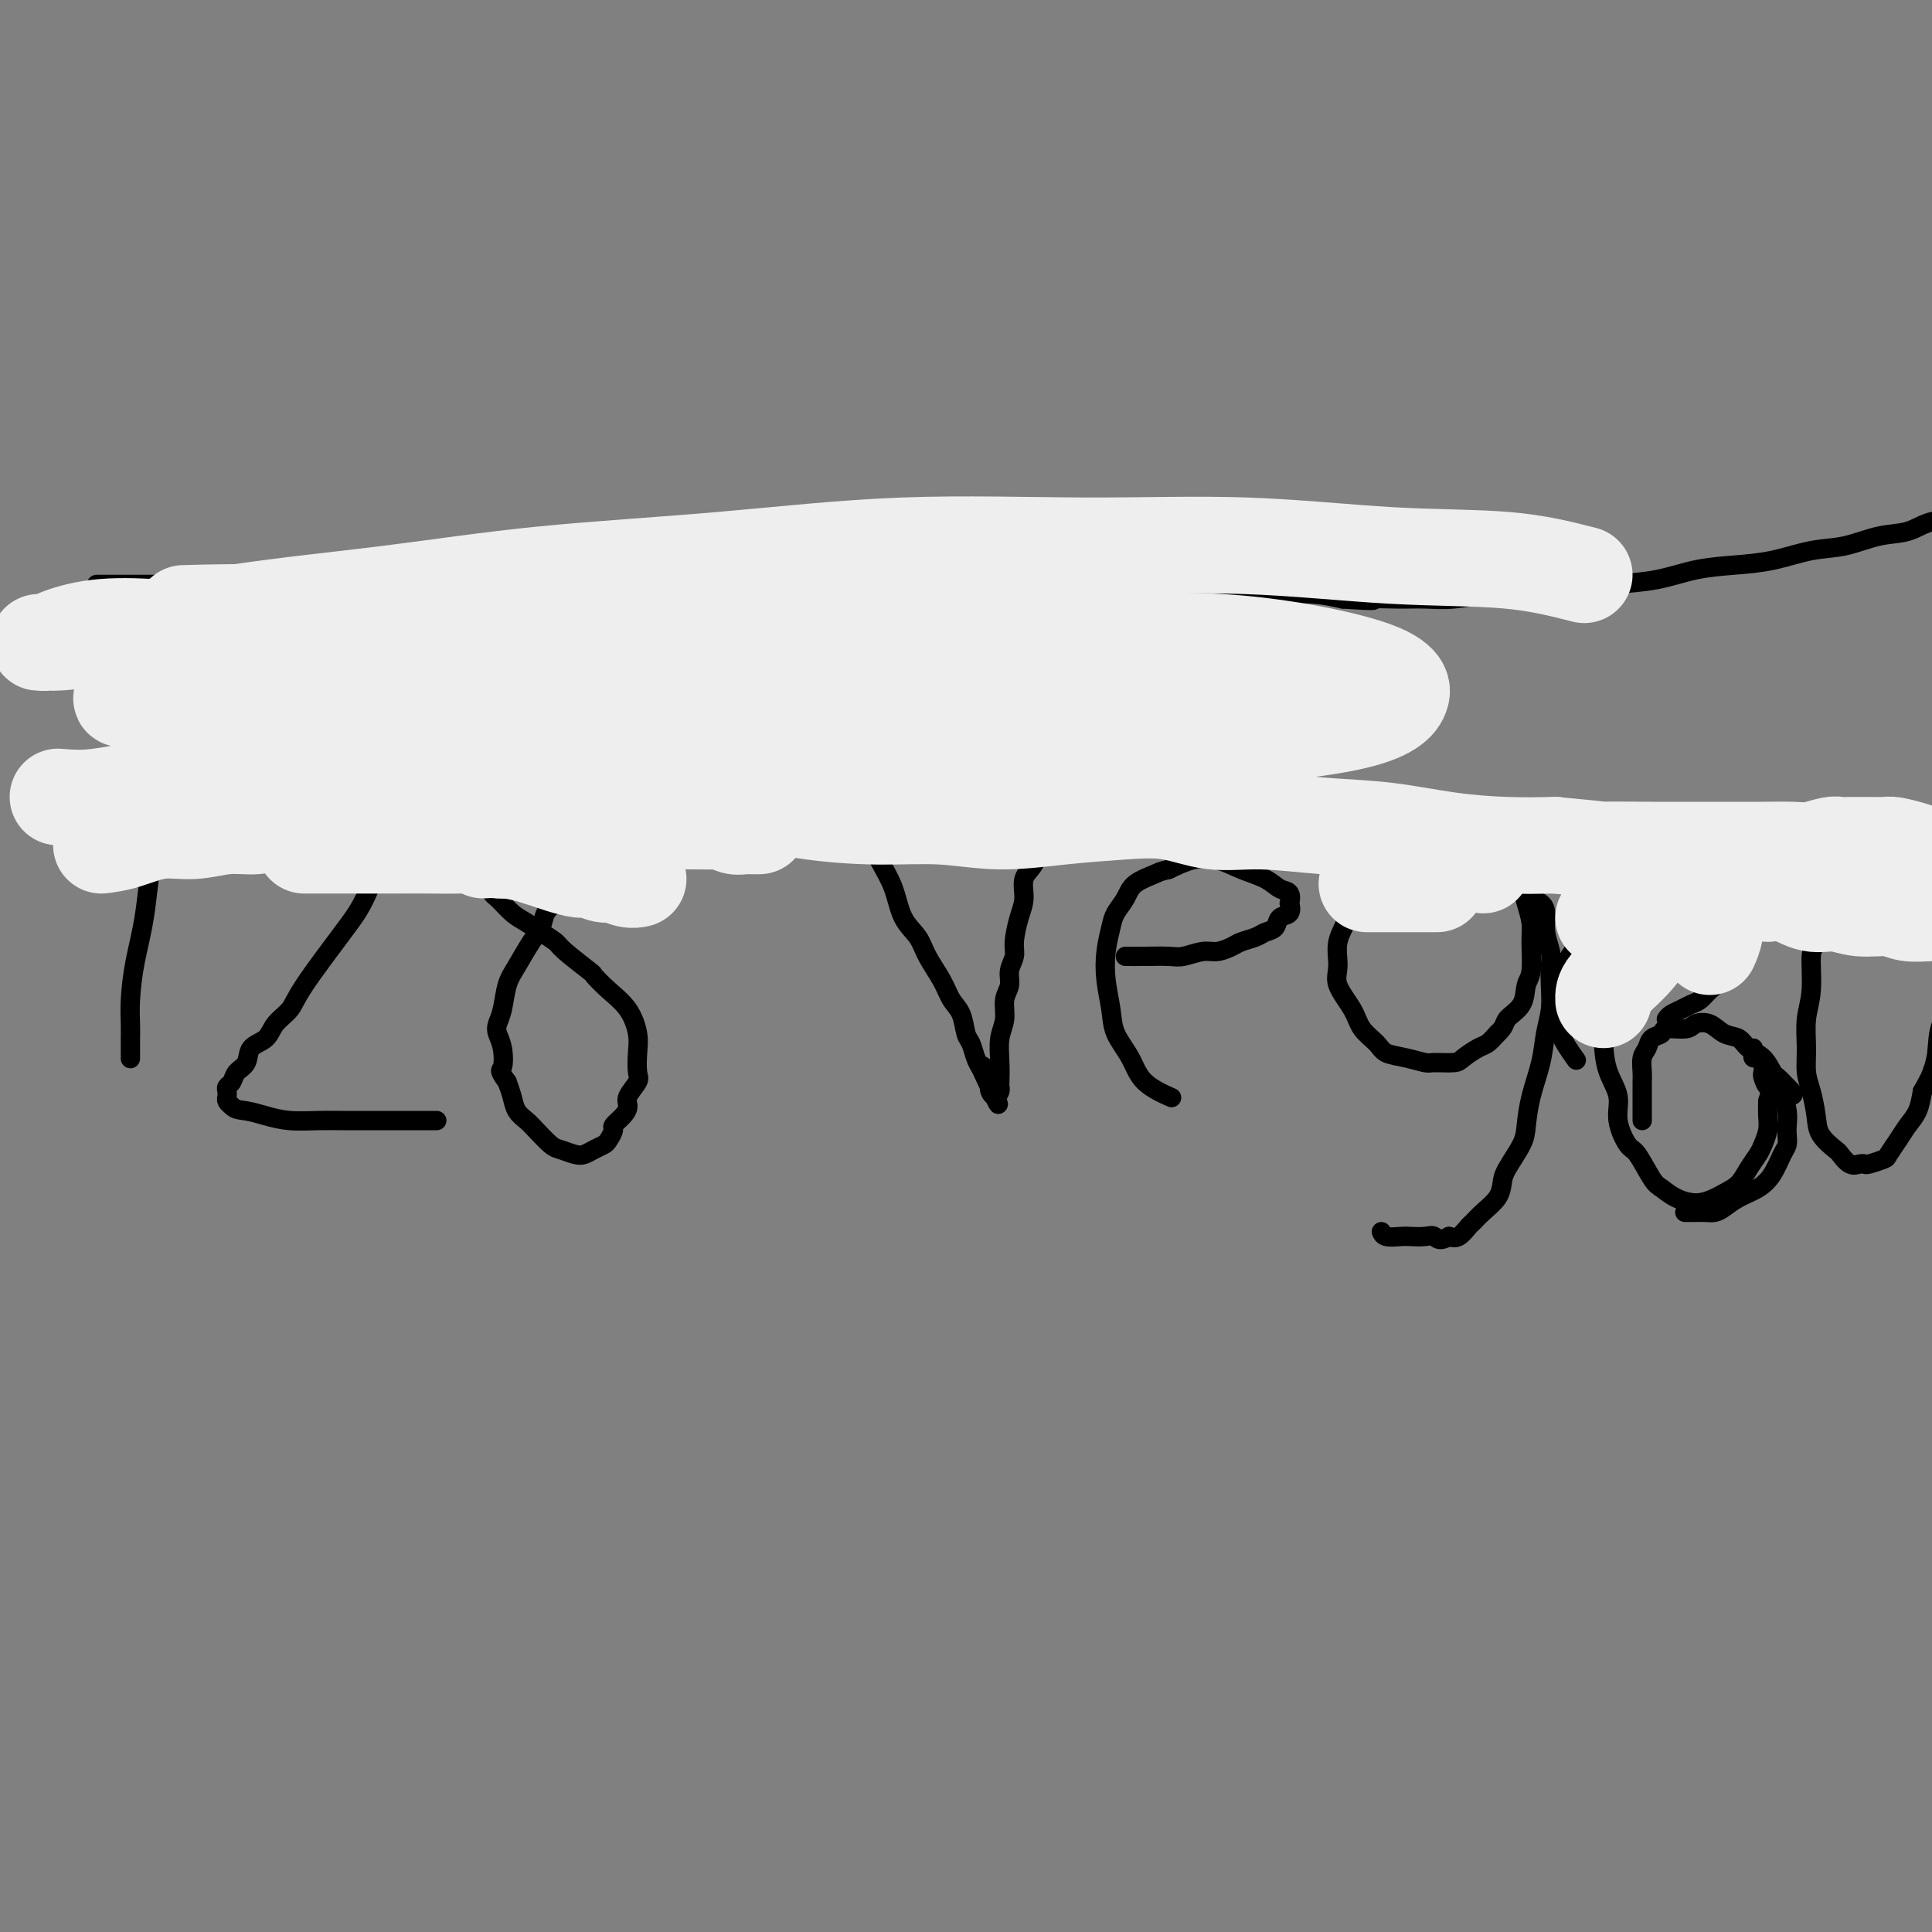 <svg viewBox='0 0 400 400' version='1.1' xmlns='http://www.w3.org/2000/svg' xmlns:xlink='http://www.w3.org/1999/xlink'><rect x="0" y="0" width="400" height="400" fill="#808080" stroke="none"/><g fill='none' stroke='#000000' stroke-width='4' stroke-linecap='round' stroke-linejoin='round'><path d='M12,172c1.415,-1.408 2.830,-2.817 5,-5c2.170,-2.183 5.096,-5.142 7,-7c1.904,-1.858 2.785,-2.615 4,-4c1.215,-1.385 2.763,-3.399 4,-5c1.237,-1.601 2.164,-2.788 3,-3c0.836,-0.212 1.582,0.550 2,0c0.418,-0.550 0.509,-2.414 1,-3c0.491,-0.586 1.381,0.105 2,0c0.619,-0.105 0.967,-1.004 1,-1c0.033,0.004 -0.250,0.913 0,1c0.250,0.087 1.032,-0.647 1,0c-0.032,0.647 -0.877,2.676 -2,6c-1.123,3.324 -2.525,7.942 -4,12c-1.475,4.058 -3.022,7.555 -4,12c-0.978,4.445 -1.386,9.838 -2,14c-0.614,4.162 -1.432,7.093 -2,10c-0.568,2.907 -0.884,5.792 -1,8c-0.116,2.208 -0.031,3.741 0,5c0.031,1.259 0.008,2.245 0,3c-0.008,0.755 -0.002,1.280 0,2c0.002,0.720 0.001,1.634 0,2c-0.001,0.366 -0.000,0.183 0,0'/><path d='M59,158c0.714,-0.680 1.427,-1.361 3,-2c1.573,-0.639 4.004,-1.238 6,-1c1.996,0.238 3.556,1.311 5,2c1.444,0.689 2.772,0.992 4,2c1.228,1.008 2.358,2.720 3,5c0.642,2.280 0.798,5.128 0,9c-0.798,3.872 -2.550,8.769 -4,12c-1.450,3.231 -2.600,4.795 -5,8c-2.400,3.205 -6.051,8.051 -8,11c-1.949,2.949 -2.195,4.001 -3,5c-0.805,0.999 -2.170,1.944 -3,3c-0.830,1.056 -1.125,2.223 -2,3c-0.875,0.777 -2.329,1.164 -3,2c-0.671,0.836 -0.558,2.122 -1,3c-0.442,0.878 -1.439,1.349 -2,2c-0.561,0.651 -0.687,1.484 -1,2c-0.313,0.516 -0.813,0.716 -1,1c-0.187,0.284 -0.060,0.654 0,1c0.060,0.346 0.055,0.670 0,1c-0.055,0.330 -0.158,0.666 0,1c0.158,0.334 0.579,0.667 1,1'/><path d='M48,229c0.651,0.801 1.779,0.803 3,1c1.221,0.197 2.535,0.589 4,1c1.465,0.411 3.081,0.842 5,1c1.919,0.158 4.142,0.042 6,0c1.858,-0.042 3.353,-0.011 5,0c1.647,0.011 3.447,0.003 5,0c1.553,-0.003 2.858,-0.001 4,0c1.142,0.001 2.121,0.000 3,0c0.879,-0.000 1.660,-0.000 3,0c1.340,0.000 3.240,0.000 4,0c0.760,-0.000 0.380,-0.000 0,0'/><path d='M119,174c0.248,-0.549 0.497,-1.098 1,-2c0.503,-0.902 1.261,-2.155 2,-3c0.739,-0.845 1.459,-1.280 2,-2c0.541,-0.720 0.903,-1.726 1,-3c0.097,-1.274 -0.072,-2.818 0,-4c0.072,-1.182 0.384,-2.004 0,-3c-0.384,-0.996 -1.464,-2.166 -2,-3c-0.536,-0.834 -0.529,-1.333 -1,-2c-0.471,-0.667 -1.420,-1.501 -2,-2c-0.580,-0.499 -0.790,-0.664 -1,-1c-0.210,-0.336 -0.418,-0.844 -1,-1c-0.582,-0.156 -1.538,0.041 -2,0c-0.462,-0.041 -0.431,-0.319 -1,0c-0.569,0.319 -1.739,1.236 -3,2c-1.261,0.764 -2.615,1.376 -4,3c-1.385,1.624 -2.803,4.261 -4,6c-1.197,1.739 -2.175,2.580 -3,4c-0.825,1.420 -1.497,3.419 -2,5c-0.503,1.581 -0.836,2.743 -1,4c-0.164,1.257 -0.160,2.608 0,4c0.160,1.392 0.474,2.826 1,4c0.526,1.174 1.263,2.087 2,3'/><path d='M101,183c0.774,2.225 1.209,2.287 2,3c0.791,0.713 1.938,2.075 3,3c1.062,0.925 2.040,1.411 3,2c0.960,0.589 1.901,1.280 3,2c1.099,0.720 2.355,1.469 3,2c0.645,0.531 0.680,0.843 2,2c1.320,1.157 3.927,3.159 5,4c1.073,0.841 0.613,0.520 1,1c0.387,0.480 1.620,1.760 3,3c1.380,1.240 2.908,2.438 4,4c1.092,1.562 1.749,3.486 2,5c0.251,1.514 0.096,2.618 0,4c-0.096,1.382 -0.132,3.041 0,4c0.132,0.959 0.434,1.216 0,2c-0.434,0.784 -1.604,2.093 -2,3c-0.396,0.907 -0.018,1.413 0,2c0.018,0.587 -0.323,1.257 -1,2c-0.677,0.743 -1.690,1.561 -2,2c-0.310,0.439 0.082,0.499 0,1c-0.082,0.501 -0.640,1.441 -1,2c-0.360,0.559 -0.523,0.735 -1,1c-0.477,0.265 -1.267,0.620 -2,1c-0.733,0.380 -1.407,0.786 -2,1c-0.593,0.214 -1.103,0.237 -2,0c-0.897,-0.237 -2.180,-0.734 -3,-1c-0.820,-0.266 -1.175,-0.301 -2,-1c-0.825,-0.699 -2.119,-2.063 -3,-3c-0.881,-0.937 -1.350,-1.447 -2,-2c-0.650,-0.553 -1.483,-1.149 -2,-2c-0.517,-0.851 -0.719,-1.957 -1,-3c-0.281,-1.043 -0.640,-2.021 -1,-3'/><path d='M105,224c-1.943,-2.645 -1.302,-2.257 -1,-3c0.302,-0.743 0.265,-2.618 0,-4c-0.265,-1.382 -0.760,-2.272 -1,-3c-0.240,-0.728 -0.227,-1.294 0,-2c0.227,-0.706 0.666,-1.553 1,-3c0.334,-1.447 0.561,-3.494 1,-5c0.439,-1.506 1.090,-2.473 2,-4c0.910,-1.527 2.078,-3.615 3,-5c0.922,-1.385 1.599,-2.065 2,-3c0.401,-0.935 0.527,-2.123 1,-3c0.473,-0.877 1.292,-1.442 2,-2c0.708,-0.558 1.303,-1.109 2,-2c0.697,-0.891 1.496,-2.122 2,-3c0.504,-0.878 0.713,-1.405 1,-2c0.287,-0.595 0.651,-1.259 1,-2c0.349,-0.741 0.682,-1.558 1,-2c0.318,-0.442 0.621,-0.510 1,-1c0.379,-0.490 0.833,-1.401 1,-2c0.167,-0.599 0.048,-0.885 0,-1c-0.048,-0.115 -0.024,-0.057 0,0'/><path d='M20,121c2.608,-0.000 5.215,-0.001 9,0c3.785,0.001 8.747,0.003 13,0c4.253,-0.003 7.798,-0.011 10,0c2.202,0.011 3.061,0.041 4,0c0.939,-0.041 1.956,-0.152 4,0c2.044,0.152 5.114,0.566 8,1c2.886,0.434 5.587,0.887 9,1c3.413,0.113 7.537,-0.113 11,0c3.463,0.113 6.266,0.566 9,1c2.734,0.434 5.398,0.848 8,1c2.602,0.152 5.141,0.041 7,0c1.859,-0.041 3.036,-0.011 5,0c1.964,0.011 4.713,0.003 7,0c2.287,-0.003 4.110,-0.000 6,0c1.890,0.000 3.847,-0.001 6,0c2.153,0.001 4.502,0.004 6,0c1.498,-0.004 2.144,-0.015 3,0c0.856,0.015 1.921,0.056 3,0c1.079,-0.056 2.173,-0.207 3,0c0.827,0.207 1.387,0.774 2,1c0.613,0.226 1.277,0.113 2,0c0.723,-0.113 1.503,-0.226 2,0c0.497,0.226 0.711,0.792 1,1c0.289,0.208 0.654,0.060 1,0c0.346,-0.060 0.673,-0.030 1,0'/><path d='M160,127c21.825,1.168 6.387,1.089 1,1c-5.387,-0.089 -0.722,-0.187 1,0c1.722,0.187 0.502,0.661 0,1c-0.502,0.339 -0.287,0.543 0,1c0.287,0.457 0.647,1.165 1,2c0.353,0.835 0.698,1.795 1,3c0.302,1.205 0.559,2.656 1,4c0.441,1.344 1.065,2.582 2,4c0.935,1.418 2.182,3.014 3,5c0.818,1.986 1.206,4.360 2,7c0.794,2.640 1.993,5.546 3,8c1.007,2.454 1.821,4.456 3,7c1.179,2.544 2.724,5.631 4,8c1.276,2.369 2.285,4.019 3,6c0.715,1.981 1.136,4.291 2,6c0.864,1.709 2.172,2.816 3,4c0.828,1.184 1.178,2.447 2,4c0.822,1.553 2.118,3.398 3,5c0.882,1.602 1.350,2.961 2,4c0.650,1.039 1.484,1.759 2,3c0.516,1.241 0.716,3.003 1,4c0.284,0.997 0.653,1.230 1,2c0.347,0.770 0.670,2.077 1,3c0.330,0.923 0.665,1.461 1,2'/><path d='M203,221c6.819,14.660 2.366,4.311 1,1c-1.366,-3.311 0.356,0.416 1,2c0.644,1.584 0.211,1.023 0,1c-0.211,-0.023 -0.200,0.490 0,1c0.200,0.510 0.590,1.015 1,1c0.410,-0.015 0.841,-0.552 1,-1c0.159,-0.448 0.047,-0.807 0,-1c-0.047,-0.193 -0.028,-0.218 0,-1c0.028,-0.782 0.064,-2.320 0,-4c-0.064,-1.680 -0.228,-3.503 0,-5c0.228,-1.497 0.850,-2.670 1,-4c0.150,-1.330 -0.171,-2.819 0,-4c0.171,-1.181 0.833,-2.055 1,-3c0.167,-0.945 -0.161,-1.960 0,-3c0.161,-1.040 0.812,-2.106 1,-3c0.188,-0.894 -0.087,-1.617 0,-3c0.087,-1.383 0.535,-3.426 1,-5c0.465,-1.574 0.946,-2.679 1,-4c0.054,-1.321 -0.318,-2.858 0,-4c0.318,-1.142 1.328,-1.887 2,-3c0.672,-1.113 1.006,-2.593 1,-4c-0.006,-1.407 -0.352,-2.742 0,-4c0.352,-1.258 1.404,-2.440 2,-4c0.596,-1.560 0.737,-3.497 1,-5c0.263,-1.503 0.646,-2.572 1,-4c0.354,-1.428 0.677,-3.214 1,-5'/><path d='M220,153c2.408,-12.000 1.428,-5.000 1,-3c-0.428,2.000 -0.303,-1.000 0,-3c0.303,-2.000 0.784,-3.001 1,-4c0.216,-0.999 0.167,-1.997 0,-3c-0.167,-1.003 -0.452,-2.012 0,-3c0.452,-0.988 1.642,-1.955 2,-3c0.358,-1.045 -0.115,-2.168 0,-3c0.115,-0.832 0.819,-1.374 1,-2c0.181,-0.626 -0.161,-1.334 0,-2c0.161,-0.666 0.826,-1.288 1,-2c0.174,-0.712 -0.143,-1.515 0,-2c0.143,-0.485 0.746,-0.652 1,-1c0.254,-0.348 0.158,-0.878 0,-1c-0.158,-0.122 -0.379,0.163 0,0c0.379,-0.163 1.356,-0.776 2,-1c0.644,-0.224 0.953,-0.060 1,0c0.047,0.060 -0.168,0.015 0,0c0.168,-0.015 0.721,-0.000 1,0c0.279,0.000 0.285,-0.015 1,0c0.715,0.015 2.139,0.059 3,0c0.861,-0.059 1.159,-0.222 2,0c0.841,0.222 2.224,0.830 4,1c1.776,0.170 3.944,-0.099 6,0c2.056,0.099 4.001,0.565 6,1c1.999,0.435 4.051,0.838 6,1c1.949,0.162 3.794,0.082 6,0c2.206,-0.082 4.773,-0.166 7,0c2.227,0.166 4.113,0.583 6,1'/><path d='M278,124c8.715,0.618 6.001,0.161 6,0c-0.001,-0.161 2.710,-0.028 5,0c2.290,0.028 4.160,-0.048 6,0c1.840,0.048 3.651,0.220 6,0c2.349,-0.220 5.238,-0.831 8,-1c2.762,-0.169 5.397,0.106 8,0c2.603,-0.106 5.173,-0.592 8,-1c2.827,-0.408 5.912,-0.738 9,-1c3.088,-0.262 6.179,-0.455 9,-1c2.821,-0.545 5.372,-1.440 8,-2c2.628,-0.560 5.335,-0.784 8,-1c2.665,-0.216 5.290,-0.424 8,-1c2.710,-0.576 5.507,-1.521 8,-2c2.493,-0.479 4.682,-0.493 7,-1c2.318,-0.507 4.766,-1.508 7,-2c2.234,-0.492 4.253,-0.476 6,-1c1.747,-0.524 3.220,-1.589 5,-2c1.780,-0.411 3.866,-0.167 5,0c1.134,0.167 1.316,0.256 2,0c0.684,-0.256 1.872,-0.857 3,-1c1.128,-0.143 2.197,0.172 3,0c0.803,-0.172 1.339,-0.829 2,-1c0.661,-0.171 1.447,0.146 2,0c0.553,-0.146 0.872,-0.756 1,-1c0.128,-0.244 0.064,-0.122 0,0'/><path d='M233,198c1.188,0.009 2.376,0.017 4,0c1.624,-0.017 3.685,-0.060 5,0c1.315,0.060 1.884,0.223 3,0c1.116,-0.223 2.778,-0.833 4,-1c1.222,-0.167 2.004,0.110 3,0c0.996,-0.110 2.207,-0.606 3,-1c0.793,-0.394 1.167,-0.687 2,-1c0.833,-0.313 2.126,-0.646 3,-1c0.874,-0.354 1.331,-0.730 2,-1c0.669,-0.270 1.552,-0.435 2,-1c0.448,-0.565 0.461,-1.532 1,-2c0.539,-0.468 1.603,-0.439 2,-1c0.397,-0.561 0.127,-1.711 0,-2c-0.127,-0.289 -0.112,0.285 0,0c0.112,-0.285 0.320,-1.428 0,-2c-0.320,-0.572 -1.169,-0.571 -2,-1c-0.831,-0.429 -1.645,-1.286 -3,-2c-1.355,-0.714 -3.250,-1.284 -5,-2c-1.750,-0.716 -3.356,-1.577 -5,-2c-1.644,-0.423 -3.327,-0.406 -5,0c-1.673,0.406 -3.337,1.203 -5,2'/><path d='M242,180c-2.008,0.453 -2.029,0.584 -3,1c-0.971,0.416 -2.891,1.117 -4,2c-1.109,0.883 -1.408,1.949 -2,3c-0.592,1.051 -1.476,2.086 -2,3c-0.524,0.914 -0.689,1.706 -1,3c-0.311,1.294 -0.767,3.090 -1,5c-0.233,1.910 -0.242,3.936 0,6c0.242,2.064 0.735,4.168 1,6c0.265,1.832 0.303,3.391 1,5c0.697,1.609 2.053,3.266 3,5c0.947,1.734 1.486,3.544 3,5c1.514,1.456 4.004,2.559 5,3c0.996,0.441 0.498,0.221 0,0'/><path d='M315,170c-2.737,0.390 -5.474,0.780 -8,1c-2.526,0.220 -4.840,0.271 -7,1c-2.160,0.729 -4.165,2.136 -6,3c-1.835,0.864 -3.498,1.185 -5,2c-1.502,0.815 -2.841,2.124 -4,3c-1.159,0.876 -2.138,1.319 -3,2c-0.862,0.681 -1.607,1.601 -2,3c-0.393,1.399 -0.435,3.276 -1,5c-0.565,1.724 -1.653,3.294 -2,5c-0.347,1.706 0.047,3.549 0,5c-0.047,1.451 -0.534,2.511 0,4c0.534,1.489 2.088,3.407 3,5c0.912,1.593 1.183,2.861 2,4c0.817,1.139 2.181,2.147 3,3c0.819,0.853 1.095,1.550 2,2c0.905,0.450 2.440,0.655 4,1c1.560,0.345 3.146,0.832 4,1c0.854,0.168 0.977,0.018 2,0c1.023,-0.018 2.945,0.095 4,0c1.055,-0.095 1.241,-0.396 2,-1c0.759,-0.604 2.089,-1.509 3,-2c0.911,-0.491 1.403,-0.569 2,-1c0.597,-0.431 1.298,-1.216 2,-2'/><path d='M310,214c1.675,-1.484 1.363,-2.193 2,-3c0.637,-0.807 2.224,-1.713 3,-3c0.776,-1.287 0.741,-2.957 1,-4c0.259,-1.043 0.814,-1.461 1,-3c0.186,-1.539 0.005,-4.198 0,-6c-0.005,-1.802 0.167,-2.746 0,-4c-0.167,-1.254 -0.672,-2.820 -1,-4c-0.328,-1.180 -0.480,-1.976 -1,-3c-0.520,-1.024 -1.409,-2.276 -2,-3c-0.591,-0.724 -0.883,-0.921 -1,-1c-0.117,-0.079 -0.058,-0.039 0,0'/><path d='M314,177c0.248,0.753 0.496,1.506 1,3c0.504,1.494 1.263,3.730 2,5c0.737,1.270 1.451,1.574 2,2c0.549,0.426 0.931,0.973 1,2c0.069,1.027 -0.177,2.535 0,4c0.177,1.465 0.776,2.886 1,4c0.224,1.114 0.072,1.919 0,3c-0.072,1.081 -0.064,2.436 0,4c0.064,1.564 0.186,3.335 0,5c-0.186,1.665 -0.678,3.224 -1,5c-0.322,1.776 -0.475,3.771 -1,6c-0.525,2.229 -1.422,4.694 -2,7c-0.578,2.306 -0.836,4.455 -1,6c-0.164,1.545 -0.236,2.486 -1,4c-0.764,1.514 -2.222,3.600 -3,5c-0.778,1.400 -0.876,2.114 -1,3c-0.124,0.886 -0.274,1.944 -1,3c-0.726,1.056 -2.029,2.112 -3,3c-0.971,0.888 -1.611,1.609 -2,2c-0.389,0.391 -0.528,0.451 -1,1c-0.472,0.549 -1.278,1.585 -2,2c-0.722,0.415 -1.361,0.207 -2,0'/><path d='M300,256c-2.148,1.238 -2.519,0.333 -3,0c-0.481,-0.333 -1.071,-0.093 -2,0c-0.929,0.093 -2.196,0.039 -3,0c-0.804,-0.039 -1.143,-0.062 -2,0c-0.857,0.062 -2.231,0.209 -3,0c-0.769,-0.209 -0.934,-0.774 -1,-1c-0.066,-0.226 -0.033,-0.113 0,0'/><path d='M336,177c-0.619,2.855 -1.237,5.710 -2,8c-0.763,2.290 -1.669,4.015 -2,7c-0.331,2.985 -0.087,7.231 0,10c0.087,2.769 0.017,4.060 0,5c-0.017,0.940 0.018,1.530 0,3c-0.018,1.470 -0.090,3.820 0,6c0.090,2.180 0.341,4.191 1,6c0.659,1.809 1.728,3.416 2,5c0.272,1.584 -0.251,3.145 0,5c0.251,1.855 1.276,4.006 2,5c0.724,0.994 1.147,0.832 2,2c0.853,1.168 2.136,3.666 3,5c0.864,1.334 1.309,1.505 2,2c0.691,0.495 1.627,1.315 3,2c1.373,0.685 3.184,1.235 5,1c1.816,-0.235 3.638,-1.255 5,-2c1.362,-0.745 2.264,-1.214 3,-2c0.736,-0.786 1.308,-1.890 2,-3c0.692,-1.110 1.506,-2.226 2,-3c0.494,-0.774 0.669,-1.208 1,-2c0.331,-0.792 0.820,-1.944 1,-3c0.180,-1.056 0.051,-2.016 0,-3c-0.051,-0.984 -0.026,-1.992 0,-3'/><path d='M366,228c0.988,-3.197 0.458,-2.689 0,-3c-0.458,-0.311 -0.844,-1.442 -1,-2c-0.156,-0.558 -0.080,-0.545 0,-1c0.080,-0.455 0.165,-1.380 0,-2c-0.165,-0.620 -0.580,-0.937 -1,-1c-0.420,-0.063 -0.844,0.127 -1,0c-0.156,-0.127 -0.042,-0.573 0,-1c0.042,-0.427 0.012,-0.836 0,-1c-0.012,-0.164 -0.006,-0.082 0,0'/><path d='M340,232c-0.001,-0.050 -0.001,-0.100 0,-1c0.001,-0.900 0.004,-2.649 0,-4c-0.004,-1.351 -0.013,-2.302 0,-3c0.013,-0.698 0.050,-1.142 0,-2c-0.050,-0.858 -0.185,-2.129 0,-3c0.185,-0.871 0.690,-1.343 1,-2c0.310,-0.657 0.424,-1.500 1,-2c0.576,-0.500 1.613,-0.658 2,-1c0.387,-0.342 0.123,-0.869 1,-1c0.877,-0.131 2.896,0.135 4,0c1.104,-0.135 1.292,-0.671 2,-1c0.708,-0.329 1.936,-0.451 3,0c1.064,0.451 1.962,1.477 3,2c1.038,0.523 2.214,0.545 3,1c0.786,0.455 1.183,1.343 2,2c0.817,0.657 2.054,1.083 3,2c0.946,0.917 1.601,2.324 2,3c0.399,0.676 0.543,0.622 1,1c0.457,0.378 1.229,1.189 2,2'/><path d='M370,225c2.475,2.324 0.664,1.634 0,2c-0.664,0.366 -0.180,1.787 0,3c0.180,1.213 0.057,2.218 0,3c-0.057,0.782 -0.048,1.340 0,2c0.048,0.660 0.134,1.422 0,2c-0.134,0.578 -0.487,0.970 -1,2c-0.513,1.030 -1.187,2.696 -2,4c-0.813,1.304 -1.765,2.244 -3,3c-1.235,0.756 -2.753,1.327 -4,2c-1.247,0.673 -2.222,1.448 -3,2c-0.778,0.552 -1.358,0.880 -2,1c-0.642,0.120 -1.347,0.032 -2,0c-0.653,-0.032 -1.253,-0.009 -2,0c-0.747,0.009 -1.642,0.002 -2,0c-0.358,-0.002 -0.179,-0.001 0,0'/><path d='M345,211c0.244,-0.335 0.488,-0.670 1,-1c0.512,-0.330 1.293,-0.654 2,-1c0.707,-0.346 1.339,-0.714 2,-1c0.661,-0.286 1.350,-0.490 2,-1c0.650,-0.510 1.260,-1.324 2,-2c0.740,-0.676 1.609,-1.212 2,-2c0.391,-0.788 0.305,-1.828 1,-3c0.695,-1.172 2.173,-2.478 3,-4c0.827,-1.522 1.003,-3.261 1,-5c-0.003,-1.739 -0.185,-3.477 0,-5c0.185,-1.523 0.736,-2.832 1,-4c0.264,-1.168 0.241,-2.197 0,-3c-0.241,-0.803 -0.699,-1.380 -1,-2c-0.301,-0.620 -0.444,-1.283 -1,-2c-0.556,-0.717 -1.526,-1.488 -2,-2c-0.474,-0.512 -0.454,-0.763 -1,-1c-0.546,-0.237 -1.660,-0.458 -3,0c-1.340,0.458 -2.906,1.597 -5,3c-2.094,1.403 -4.718,3.070 -7,5c-2.282,1.930 -4.224,4.123 -6,6c-1.776,1.877 -3.388,3.439 -5,5'/><path d='M331,191c-4.371,3.713 -3.798,3.496 -4,4c-0.202,0.504 -1.178,1.728 -2,3c-0.822,1.272 -1.491,2.590 -2,4c-0.509,1.410 -0.857,2.911 -1,4c-0.143,1.089 -0.079,1.766 0,3c0.079,1.234 0.175,3.024 1,5c0.825,1.976 2.379,4.136 3,5c0.621,0.864 0.311,0.432 0,0'/><path d='M380,179c-0.754,0.645 -1.507,1.291 -2,3c-0.493,1.709 -0.724,4.482 -1,7c-0.276,2.518 -0.595,4.780 -1,6c-0.405,1.220 -0.894,1.397 -1,3c-0.106,1.603 0.171,4.633 0,7c-0.171,2.367 -0.788,4.072 -1,6c-0.212,1.928 -0.017,4.080 0,6c0.017,1.920 -0.142,3.607 0,5c0.142,1.393 0.587,2.490 1,4c0.413,1.510 0.796,3.431 1,5c0.204,1.569 0.229,2.785 1,4c0.771,1.215 2.287,2.431 3,3c0.713,0.569 0.623,0.493 1,1c0.377,0.507 1.222,1.596 2,2c0.778,0.404 1.489,0.121 2,0c0.511,-0.121 0.822,-0.080 1,0c0.178,0.080 0.221,0.198 1,0c0.779,-0.198 2.292,-0.713 3,-1c0.708,-0.287 0.610,-0.348 1,-1c0.390,-0.652 1.270,-1.896 2,-3c0.730,-1.104 1.312,-2.066 2,-3c0.688,-0.934 1.482,-1.838 2,-3c0.518,-1.162 0.759,-2.581 1,-4'/><path d='M398,226c1.633,-2.912 1.714,-3.193 2,-4c0.286,-0.807 0.777,-2.141 1,-4c0.223,-1.859 0.179,-4.245 1,-6c0.821,-1.755 2.506,-2.881 3,-4c0.494,-1.119 -0.204,-2.233 0,-4c0.204,-1.767 1.308,-4.188 2,-6c0.692,-1.812 0.970,-3.017 1,-4c0.030,-0.983 -0.188,-1.745 0,-3c0.188,-1.255 0.782,-3.004 1,-4c0.218,-0.996 0.058,-1.240 0,-2c-0.058,-0.760 -0.016,-2.036 0,-3c0.016,-0.964 0.004,-1.618 0,-2c-0.004,-0.382 -0.001,-0.494 0,-1c0.001,-0.506 0.000,-1.405 0,-2c-0.000,-0.595 -0.000,-0.884 0,-1c0.000,-0.116 0.000,-0.058 0,0'/><path d='M373,179c0.692,-0.756 1.385,-1.513 2,-2c0.615,-0.487 1.153,-0.705 2,-1c0.847,-0.295 2.002,-0.667 3,-1c0.998,-0.333 1.837,-0.626 3,-1c1.163,-0.374 2.650,-0.830 4,-1c1.350,-0.170 2.564,-0.055 4,0c1.436,0.055 3.095,0.051 4,0c0.905,-0.051 1.058,-0.150 2,0c0.942,0.150 2.675,0.550 4,1c1.325,0.450 2.243,0.951 3,1c0.757,0.049 1.352,-0.354 2,0c0.648,0.354 1.349,1.466 2,2c0.651,0.534 1.252,0.490 2,1c0.748,0.510 1.642,1.574 2,2c0.358,0.426 0.179,0.213 0,0'/></g>
<g fill='none' stroke='#EEEEEE' stroke-width='20' stroke-linecap='round' stroke-linejoin='round'><path d='M12,165c2.332,0.194 4.664,0.389 8,0c3.336,-0.389 7.677,-1.360 13,-2c5.323,-0.640 11.629,-0.949 17,-1c5.371,-0.051 9.805,0.157 15,0c5.195,-0.157 11.149,-0.680 17,-1c5.851,-0.320 11.599,-0.438 17,0c5.401,0.438 10.454,1.430 15,2c4.546,0.570 8.583,0.717 13,1c4.417,0.283 9.212,0.702 14,1c4.788,0.298 9.569,0.477 14,1c4.431,0.523 8.511,1.391 13,2c4.489,0.609 9.386,0.959 14,1c4.614,0.041 8.944,-0.226 13,0c4.056,0.226 7.838,0.944 12,1c4.162,0.056 8.704,-0.550 13,-1c4.296,-0.450 8.345,-0.744 12,-1c3.655,-0.256 6.916,-0.473 10,0c3.084,0.473 5.993,1.636 9,2c3.007,0.364 6.114,-0.070 10,0c3.886,0.070 8.552,0.646 13,1c4.448,0.354 8.677,0.487 13,1c4.323,0.513 8.741,1.407 13,2c4.259,0.593 8.360,0.884 12,1c3.640,0.116 6.820,0.058 10,0'/><path d='M322,175c14.151,1.309 9.528,1.083 10,1c0.472,-0.083 6.037,-0.023 10,0c3.963,0.023 6.323,0.007 9,0c2.677,-0.007 5.669,-0.006 8,0c2.331,0.006 4.000,0.016 6,0c2.000,-0.016 4.332,-0.057 6,0c1.668,0.057 2.674,0.211 4,0c1.326,-0.211 2.973,-0.789 4,-1c1.027,-0.211 1.434,-0.056 2,0c0.566,0.056 1.291,0.014 2,0c0.709,-0.014 1.403,-0.001 2,0c0.597,0.001 1.096,-0.010 2,0c0.904,0.010 2.214,0.040 3,0c0.786,-0.040 1.049,-0.152 2,0c0.951,0.152 2.590,0.567 4,1c1.410,0.433 2.591,0.886 4,1c1.409,0.114 3.046,-0.109 4,0c0.954,0.109 1.224,0.551 2,1c0.776,0.449 2.058,0.905 3,1c0.942,0.095 1.545,-0.171 2,0c0.455,0.171 0.763,0.778 1,1c0.237,0.222 0.404,0.060 1,0c0.596,-0.060 1.622,-0.016 2,0c0.378,0.016 0.108,0.005 0,0c-0.108,-0.005 -0.054,-0.002 0,0'/><path d='M21,175c1.487,-0.187 2.974,-0.375 5,-1c2.026,-0.625 4.592,-1.688 7,-2c2.408,-0.312 4.657,0.126 7,0c2.343,-0.126 4.780,-0.817 7,-1c2.220,-0.183 4.225,0.144 6,0c1.775,-0.144 3.322,-0.757 5,-1c1.678,-0.243 3.487,-0.117 5,0c1.513,0.117 2.729,0.224 4,0c1.271,-0.224 2.595,-0.778 4,-1c1.405,-0.222 2.889,-0.112 4,0c1.111,0.112 1.848,0.226 3,0c1.152,-0.226 2.720,-0.793 4,-1c1.280,-0.207 2.271,-0.056 3,0c0.729,0.056 1.195,0.015 2,0c0.805,-0.015 1.948,-0.004 3,0c1.052,0.004 2.014,0.001 3,0c0.986,-0.001 1.996,-0.000 3,0c1.004,0.000 2.001,0.000 3,0c0.999,-0.000 2.000,-0.000 3,0c1.000,0.000 2.000,0.000 3,0c1.000,-0.000 2.000,-0.000 3,0c1.000,0.000 2.000,0.000 3,0c1.000,-0.000 2.000,-0.000 3,0'/><path d='M114,168c14.919,-1.083 5.716,-0.291 3,0c-2.716,0.291 1.053,0.082 3,0c1.947,-0.082 2.071,-0.037 3,0c0.929,0.037 2.661,0.066 4,0c1.339,-0.066 2.283,-0.228 3,0c0.717,0.228 1.207,0.846 2,1c0.793,0.154 1.888,-0.155 3,0c1.112,0.155 2.241,0.774 3,1c0.759,0.226 1.148,0.060 2,0c0.852,-0.060 2.167,-0.012 3,0c0.833,0.012 1.183,-0.011 2,0c0.817,0.011 2.102,0.055 3,0c0.898,-0.055 1.411,-0.211 2,0c0.589,0.211 1.254,0.789 2,1c0.746,0.211 1.573,0.057 2,0c0.427,-0.057 0.455,-0.015 1,0c0.545,0.015 1.608,0.004 2,0c0.392,-0.004 0.112,-0.001 0,0c-0.112,0.001 -0.056,0.001 0,0'/><path d='M63,175c1.486,0.000 2.973,0.000 5,0c2.027,-0.000 4.595,-0.001 7,0c2.405,0.001 4.649,0.004 7,0c2.351,-0.004 4.811,-0.016 7,0c2.189,0.016 4.108,0.060 6,0c1.892,-0.060 3.756,-0.223 5,0c1.244,0.223 1.868,0.833 3,1c1.132,0.167 2.772,-0.109 4,0c1.228,0.109 2.043,0.602 3,1c0.957,0.398 2.056,0.699 3,1c0.944,0.301 1.732,0.601 3,1c1.268,0.399 3.014,0.895 4,1c0.986,0.105 1.210,-0.182 2,0c0.790,0.182 2.145,0.833 3,1c0.855,0.167 1.210,-0.151 2,0c0.790,0.151 2.016,0.773 3,1c0.984,0.227 1.726,0.061 2,0c0.274,-0.061 0.078,-0.017 0,0c-0.078,0.017 -0.039,0.009 0,0'/><path d='M100,176c1.663,-0.091 3.326,-0.182 5,0c1.674,0.182 3.360,0.637 5,1c1.640,0.363 3.233,0.633 5,1c1.767,0.367 3.706,0.829 6,1c2.294,0.171 4.941,0.049 6,0c1.059,-0.049 0.529,-0.024 0,0'/><path d='M283,183c0.587,0.000 1.174,0.000 2,0c0.826,0.000 1.892,0.000 3,0c1.108,0.000 2.260,0.000 4,0c1.740,0.000 4.069,0.000 5,0c0.931,0.000 0.466,0.000 0,0'/><path d='M307,179c0.000,0.000 0.100,0.100 0.1,0.1'/><path d='M332,190c0.833,0.000 1.667,0.000 2,0c0.333,0.000 0.167,0.000 0,0'/><path d='M347,187c0.200,0.000 0.400,0.000 1,0c0.600,0.000 1.600,0.000 2,0c0.400,0.000 0.200,0.000 0,0'/><path d='M366,185c1.247,-0.235 2.494,-0.470 4,0c1.506,0.470 3.273,1.646 5,2c1.727,0.354 3.416,-0.116 5,0c1.584,0.116 3.064,0.816 5,1c1.936,0.184 4.328,-0.147 6,0c1.672,0.147 2.624,0.771 4,1c1.376,0.229 3.177,0.061 5,0c1.823,-0.061 3.667,-0.016 5,0c1.333,0.016 2.154,0.005 3,0c0.846,-0.005 1.718,-0.002 3,0c1.282,0.002 2.974,0.004 4,0c1.026,-0.004 1.385,-0.015 2,0c0.615,0.015 1.484,0.056 2,0c0.516,-0.056 0.677,-0.207 1,0c0.323,0.207 0.806,0.774 1,1c0.194,0.226 0.097,0.113 0,0'/><path d='M354,196c0.452,-1.018 0.905,-2.036 1,-3c0.095,-0.964 -0.167,-1.875 0,-3c0.167,-1.125 0.762,-2.464 1,-3c0.238,-0.536 0.119,-0.268 0,0'/><path d='M332,207c-0.038,-0.837 -0.077,-1.675 1,-3c1.077,-1.325 3.268,-3.139 5,-5c1.732,-1.861 3.005,-3.770 4,-5c0.995,-1.230 1.713,-1.780 2,-2c0.287,-0.220 0.144,-0.110 0,0'/><path d='M38,127c6.259,-0.171 12.517,-0.342 22,0c9.483,0.342 22.190,1.197 32,2c9.810,0.803 16.723,1.554 25,2c8.277,0.446 17.919,0.586 27,1c9.081,0.414 17.600,1.101 26,2c8.400,0.899 16.681,2.009 25,3c8.319,0.991 16.675,1.863 24,3c7.325,1.137 13.619,2.539 19,3c5.381,0.461 9.849,-0.019 13,0c3.151,0.019 4.986,0.538 6,1c1.014,0.462 1.206,0.866 1,1c-0.206,0.134 -0.811,-0.001 -1,0c-0.189,0.001 0.036,0.139 0,0c-0.036,-0.139 -0.335,-0.556 -10,-2c-9.665,-1.444 -28.697,-3.916 -42,-5c-13.303,-1.084 -20.879,-0.780 -30,-1c-9.121,-0.220 -19.789,-0.963 -30,-1c-10.211,-0.037 -19.967,0.633 -29,1c-9.033,0.367 -17.343,0.430 -26,1c-8.657,0.570 -17.662,1.645 -25,2c-7.338,0.355 -13.011,-0.010 -18,0c-4.989,0.010 -9.296,0.394 -12,1c-2.704,0.606 -3.805,1.432 -5,2c-1.195,0.568 -2.484,0.876 -3,1c-0.516,0.124 -0.258,0.062 0,0'/><path d='M27,144c-3.285,0.773 -1.496,0.704 0,1c1.496,0.296 2.701,0.955 7,2c4.299,1.045 11.692,2.476 21,3c9.308,0.524 20.531,0.143 30,0c9.469,-0.143 17.182,-0.047 34,0c16.818,0.047 42.739,0.046 55,0c12.261,-0.046 10.860,-0.137 18,0c7.140,0.137 22.820,0.501 35,1c12.180,0.499 20.858,1.134 29,1c8.142,-0.134 15.747,-1.038 21,-2c5.253,-0.962 8.155,-1.982 10,-3c1.845,-1.018 2.635,-2.034 3,-3c0.365,-0.966 0.307,-1.882 -1,-3c-1.307,-1.118 -3.861,-2.438 -10,-4c-6.139,-1.562 -15.861,-3.365 -26,-4c-10.139,-0.635 -20.695,-0.104 -31,0c-10.305,0.104 -20.360,-0.221 -30,0c-9.640,0.221 -18.866,0.989 -28,2c-9.134,1.011 -18.175,2.264 -27,3c-8.825,0.736 -17.434,0.953 -26,2c-8.566,1.047 -17.090,2.922 -25,4c-7.910,1.078 -15.206,1.358 -21,2c-5.794,0.642 -10.085,1.647 -13,2c-2.915,0.353 -4.453,0.053 -5,0c-0.547,-0.053 -0.102,0.140 0,0c0.102,-0.140 -0.139,-0.612 0,-1c0.139,-0.388 0.659,-0.692 2,-1c1.341,-0.308 3.504,-0.619 8,-1c4.496,-0.381 11.326,-0.833 20,-2c8.674,-1.167 19.193,-3.048 30,-5c10.807,-1.952 21.904,-3.976 33,-6'/><path d='M140,132c20.467,-3.200 25.135,-3.199 33,-4c7.865,-0.801 18.928,-2.404 27,-3c8.072,-0.596 13.152,-0.184 16,0c2.848,0.184 3.463,0.140 4,0c0.537,-0.140 0.995,-0.375 1,0c0.005,0.375 -0.444,1.362 -2,2c-1.556,0.638 -4.219,0.929 -12,2c-7.781,1.071 -20.679,2.923 -32,4c-11.321,1.077 -21.066,1.379 -31,2c-9.934,0.621 -20.059,1.561 -29,2c-8.941,0.439 -16.699,0.379 -24,0c-7.301,-0.379 -14.146,-1.076 -21,-2c-6.854,-0.924 -13.719,-2.076 -20,-3c-6.281,-0.924 -11.979,-1.621 -17,-2c-5.021,-0.379 -9.366,-0.441 -13,0c-3.634,0.441 -6.558,1.386 -8,2c-1.442,0.614 -1.403,0.897 -2,1c-0.597,0.103 -1.829,0.026 -2,0c-0.171,-0.026 0.717,-0.001 1,0c0.283,0.001 -0.041,-0.023 1,0c1.041,0.023 3.448,0.093 10,-1c6.552,-1.093 17.249,-3.348 28,-5c10.751,-1.652 21.556,-2.701 32,-4c10.444,-1.299 20.528,-2.847 32,-4c11.472,-1.153 24.331,-1.909 37,-3c12.669,-1.091 25.148,-2.515 38,-3c12.852,-0.485 26.076,-0.031 38,0c11.924,0.031 22.547,-0.363 33,0c10.453,0.363 20.737,1.482 30,2c9.263,0.518 17.504,0.434 24,1c6.496,0.566 11.248,1.783 16,3'/></g>
</svg>